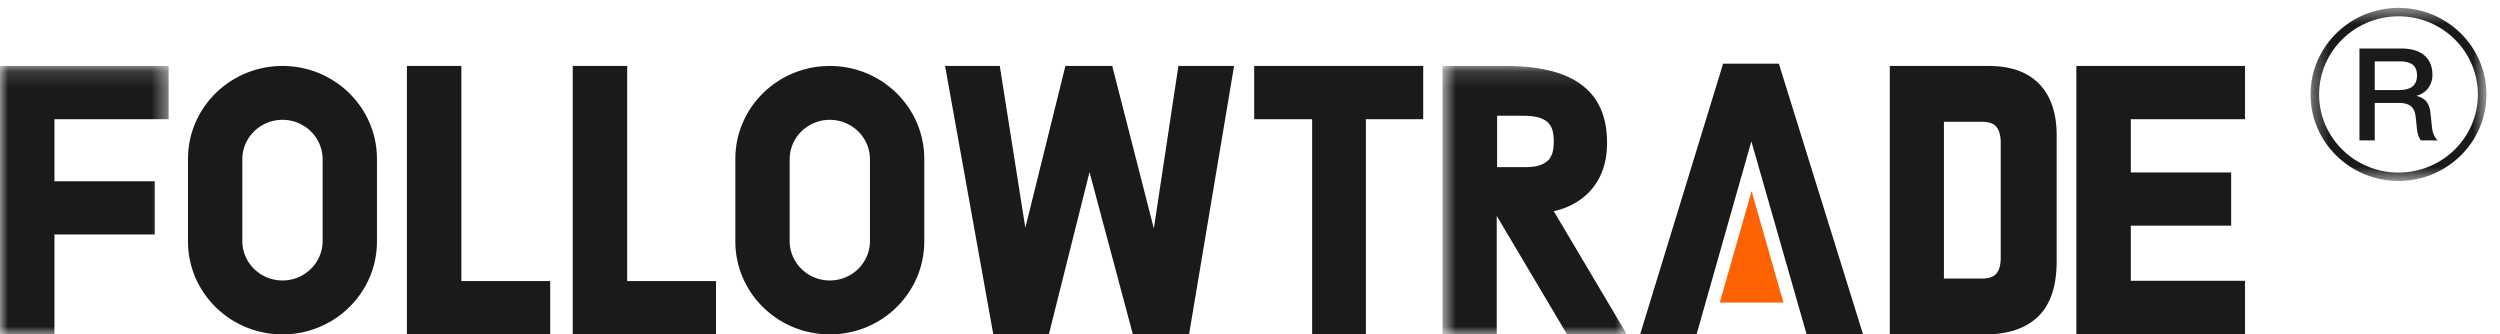 <svg width="157" height="21" viewBox="0 0 157 21" xmlns="http://www.w3.org/2000/svg" xmlns:xlink="http://www.w3.org/1999/xlink">
    <defs>
        <path id="a" d="M.658.14h11.578V17H.658z"/>
        <path id="c" d="M0 .14h10.591V17H0z"/>
        <path id="e" d="M.296.495h11.047v10.872H.296z"/>
    </defs>
    <g fill="none" fill-rule="evenodd">
        <path fill="#1A1A1A" d="M108.21 4 103 20.998l3.543.002 3.442-12.123L113.457 21H117l-5.287-17z"/>
        <path fill="#FF6200" d="m108 19 2-7 2 7z"/>
        <g transform="translate(89.932 4)">
            <mask id="b" fill="#fff">
                <use xlink:href="#a"/>
            </mask>
            <path d="M7.31 6.05a1.388 1.388 0 0 1-.593.343c-.232.07-.522.103-.892.103H4.087V3.27h1.65c.743 0 1.25.138 1.562.44.143.154.236.34.285.551.04.182.06.39.06.621 0 .234-.02.443-.06.624a1.212 1.212 0 0 1-.275.545zm4.871 10.856L7.643 9.258s3.348-.503 3.348-4.286c0-3.25-2.093-4.831-6.395-4.831H.658V17h3.405V9.558L8.479 17h3.757l-.055-.095z" fill="#1A1A1A" mask="url(#b)"/>
        </g>
        <g transform="translate(0 4)">
            <mask id="d" fill="#fff">
                <use xlink:href="#c"/>
            </mask>
            <path fill="#1A1A1A" mask="url(#d)" d="M0 16.999h3.42v-6.273h6.3V7.382h-6.3V3.484h7.171V.14H0z"/>
        </g>
        <path fill="#1A1A1A" d="M28.974 4.14h-3.42V21h8.997v-3.347h-5.577zm10.414 0h-3.42V21h8.997v-3.347h-5.577zm33.074 10.211-2.614-10.21h-2.94l-2.517 10.164L62.786 4.14H59.35l3.029 16.858h3.489l2.553-10.19L71.145 21h3.527L77.5 4.141h-3.497zm49.616-6.705v9.848h2.382c.43 0 .735-.105.915-.317.18-.213.27-.546.27-1V8.948c0-.414-.086-.735-.255-.961-.169-.227-.48-.34-.93-.34h-2.382zM118.68 21V4.141h6.189c1.405 0 2.472.38 3.2 1.137.726.757 1.09 1.831 1.09 3.22v7.884c0 1.578-.386 2.744-1.16 3.492-.777.75-1.89 1.125-3.346 1.125h-5.973zm22.307-13.516V4.141h-10.592v16.858h10.592v-3.364h-7.172v-3.462h6.302v-3.344h-6.302V7.484zM89.378 4.141v3.344h-3.6v13.514h-3.376V7.485h-3.64V4.141h7.602zM20.261 15.133v-5.126c0-1.37-1.13-2.482-2.52-2.482-1.394 0-2.523 1.111-2.523 2.482v5.126c0 1.37 1.13 2.48 2.522 2.48s2.521-1.11 2.521-2.48m-2.52 5.866c-3.278 0-5.935-2.614-5.935-5.838V9.98c0-3.224 2.657-5.838 5.934-5.838 3.276 0 5.933 2.614 5.933 5.838v5.182c0 3.224-2.657 5.838-5.933 5.838m36.893-5.867v-5.126c0-1.37-1.128-2.482-2.52-2.482-1.392 0-2.522 1.111-2.522 2.482v5.126c0 1.37 1.13 2.48 2.523 2.48 1.391 0 2.52-1.11 2.52-2.48m-2.52 5.866c-3.279 0-5.934-2.614-5.934-5.838V9.98c0-3.224 2.655-5.838 5.934-5.838 3.275 0 5.93 2.614 5.93 5.838v5.182c0 3.224-2.655 5.838-5.93 5.838m99.403-15.578c-.197.154-.485.234-.863.234h-1.52V3.854h1.52c.395 0 .683.063.863.209.181.14.271.364.271.68 0 .29-.09.517-.271.679zm1.11 1.617c-.066-.566-.354-.899-.865-1.011v-.015c.314-.083.567-.252.749-.51a1.36 1.36 0 0 0 .245-.801c0-.55-.187-.97-.549-1.262-.344-.267-.821-.394-1.42-.394h-2.613v5.772h.96V6.464h1.52c.328 0 .582.066.756.21.165.138.264.365.296.68l.075.71c.032.325.114.575.254.754h1.043c-.197-.21-.322-.494-.352-.85l-.1-.93z"/>
        <g transform="translate(144.806)">
            <mask id="f" fill="#fff">
                <use xlink:href="#e"/>
            </mask>
            <path d="M5.82 10.837c-2.75 0-4.986-2.2-4.986-4.906 0-2.705 2.236-4.907 4.986-4.907 2.75 0 4.985 2.202 4.985 4.907 0 2.706-2.236 4.906-4.985 4.906m0-10.342C2.774.495.296 2.934.296 5.93c0 2.998 2.478 5.436 5.524 5.436 3.045 0 5.523-2.438 5.523-5.436 0-2.997-2.478-5.436-5.523-5.436" fill="#1A1A1A" mask="url(#f)"/>
        </g>
    </g>
</svg>
